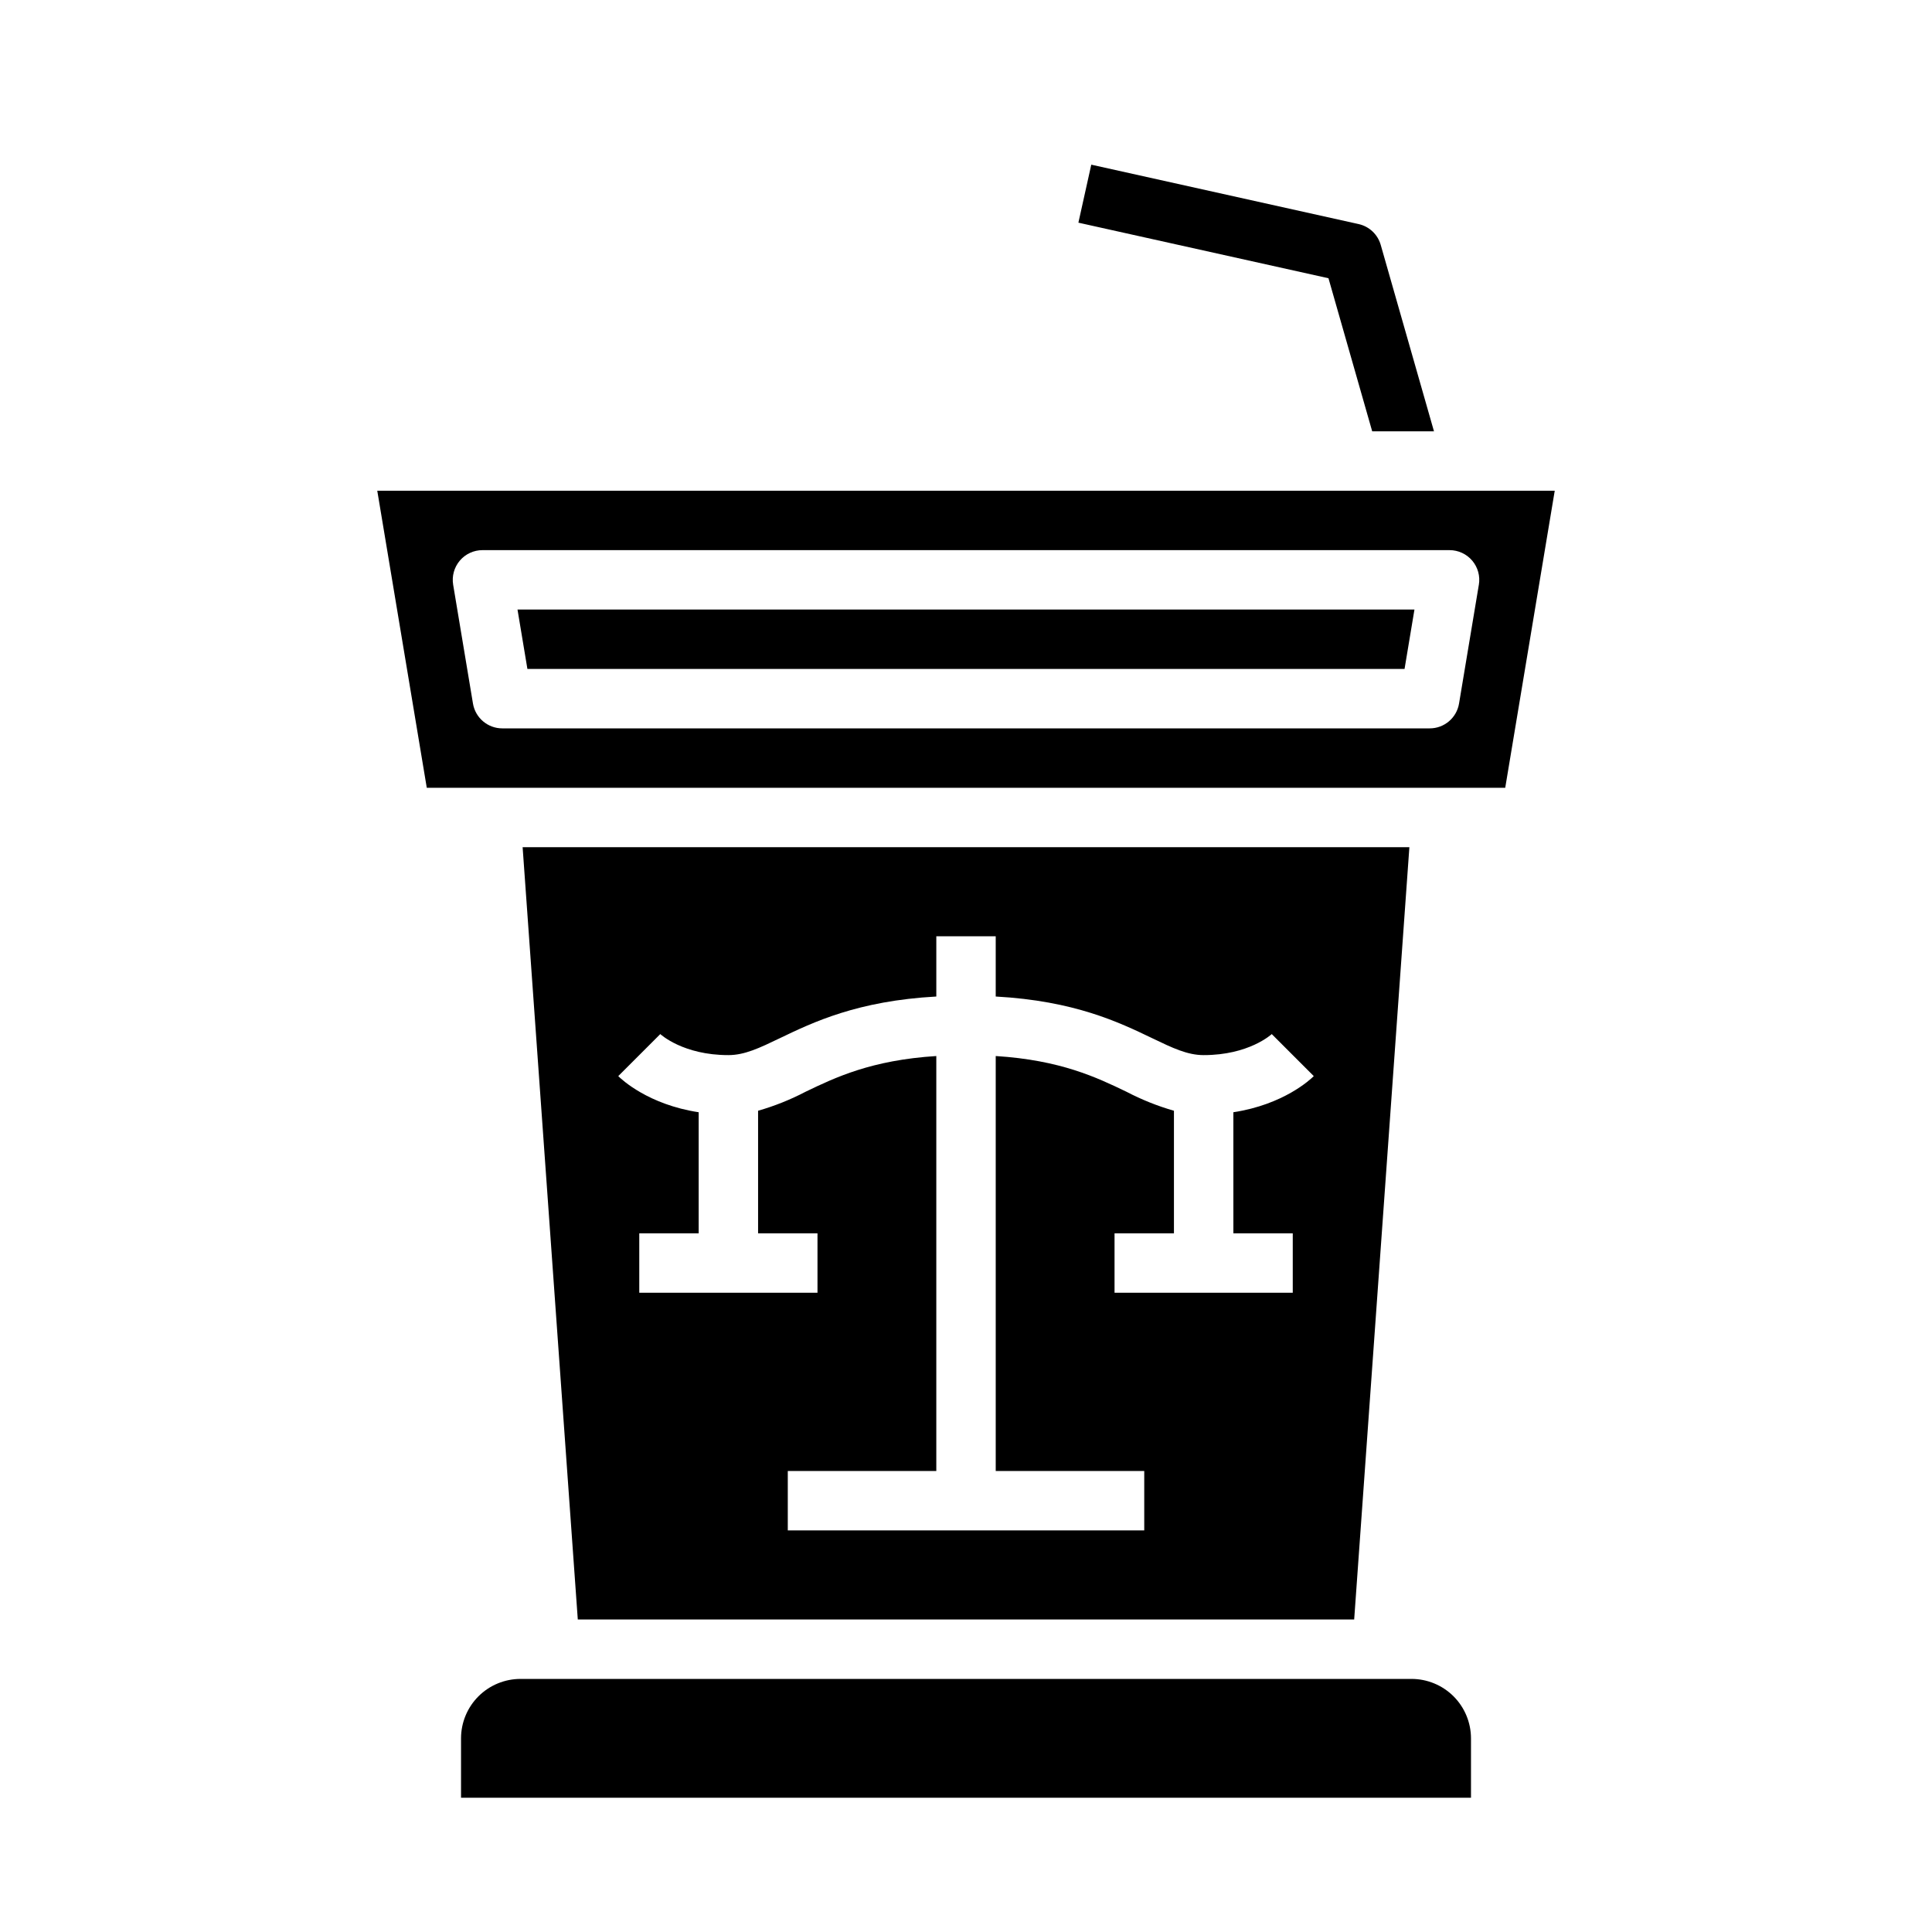 <?xml version="1.0" encoding="UTF-8"?>
<!-- Uploaded to: ICON Repo, www.svgrepo.com, Generator: ICON Repo Mixer Tools -->
<svg fill="#000000" width="800px" height="800px" version="1.1" viewBox="144 144 512 512" xmlns="http://www.w3.org/2000/svg">
 <g>
  <path d="m517.5 368.51h-235l14.621 204.67h205.75zm-30.906 102.34v15.742h-47.23v-15.742h15.742v-32.492c-4.352-1.246-8.566-2.934-12.578-5.031-7.871-3.785-17.438-8.379-34.652-9.469v109.97h39.359v15.742h-94.465v-15.742h39.359v-109.97c-17.219 1.09-26.777 5.684-34.652 9.469h0.004c-4.016 2.098-8.23 3.785-12.582 5.031v32.492h15.742v15.742h-47.23v-15.742h15.742v-32.094c-13.344-2.031-20.43-8.691-21.312-9.574l11.133-11.133-0.09-0.09c0.246 0.23 6.184 5.656 18.141 5.656 4.309 0 8.219-1.879 13.633-4.481 8.836-4.246 20.598-9.891 41.473-11.047v-15.961h15.742v15.961c20.875 1.156 32.633 6.801 41.473 11.047 5.41 2.602 9.328 4.481 13.633 4.481 11.953 0 17.895-5.422 18.141-5.656l-0.09 0.09 11.133 11.133c-0.887 0.887-7.969 7.539-21.312 9.574l0.004 32.094z"/>
  <path d="m283.77 321.28h232.45l2.625-15.742h-237.7z"/>
  <path d="m518.08 588.93h-236.16c-4.176 0.008-8.176 1.668-11.129 4.617-2.949 2.953-4.609 6.953-4.613 11.129v15.742h267.65v-15.742c-0.008-4.176-1.668-8.176-4.617-11.129-2.953-2.949-6.953-4.609-11.129-4.617z"/>
  <path d="m243.98 274.05 13.121 78.719h285.8l13.121-78.719zm291.93 24.91-5.25 31.488c-0.633 3.793-3.914 6.578-7.762 6.578h-245.79c-3.848 0-7.133-2.785-7.766-6.578l-5.25-31.488c-0.379-2.285 0.266-4.617 1.758-6.383 1.496-1.766 3.695-2.785 6.008-2.785h256.29c2.316 0 4.512 1.02 6.008 2.785 1.496 1.766 2.137 4.098 1.758 6.383z"/>
  <path d="m524.02 258.3-14.113-49.395c-0.793-2.777-3.043-4.898-5.859-5.523l-70.848-15.742-3.414 15.371 66.273 14.727 11.586 40.562z"/>
 </g>
</svg>